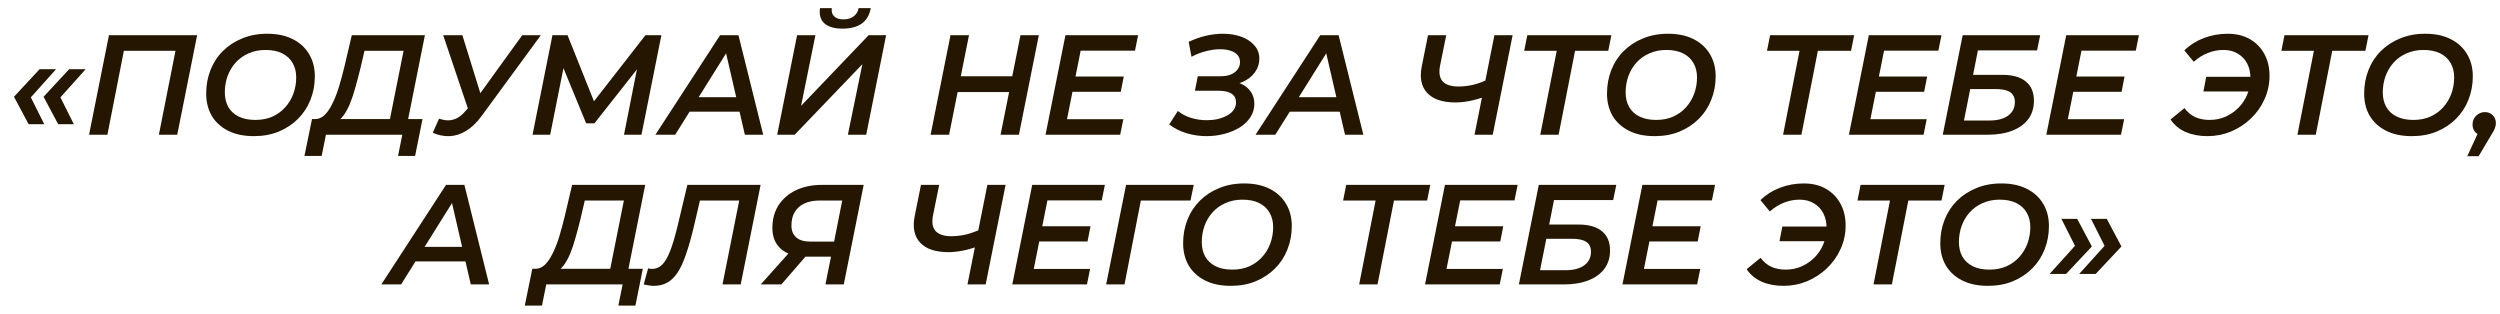 <?xml version="1.0" encoding="UTF-8"?> <svg xmlns="http://www.w3.org/2000/svg" width="167" height="21" viewBox="0 0 167 21" fill="none"><path d="M138.757 14.621L139.736 16.464L138.016 18.298H136.914L138.957 16.037L138.89 16.977L137.703 14.621H138.757ZM140.733 14.621L141.712 16.464L139.992 18.298H138.89L140.933 16.037L140.866 16.977L139.679 14.621H140.733Z" fill="#241600"></path><path d="M132.794 19.094C132.122 19.094 131.549 18.974 131.074 18.733C130.599 18.492 130.235 18.16 129.982 17.735C129.735 17.305 129.611 16.811 129.611 16.253C129.611 15.69 129.706 15.167 129.896 14.686C130.086 14.198 130.362 13.774 130.723 13.413C131.084 13.052 131.514 12.77 132.015 12.567C132.515 12.358 133.072 12.254 133.687 12.254C134.352 12.254 134.922 12.374 135.397 12.615C135.872 12.856 136.236 13.191 136.489 13.622C136.743 14.046 136.869 14.537 136.869 15.094C136.869 15.658 136.771 16.184 136.575 16.671C136.385 17.153 136.109 17.574 135.748 17.935C135.387 18.296 134.957 18.581 134.456 18.79C133.962 18.993 133.408 19.094 132.794 19.094ZM132.898 18.011C133.316 18.011 133.693 17.938 134.029 17.792C134.364 17.64 134.65 17.435 134.884 17.175C135.125 16.909 135.308 16.605 135.435 16.263C135.561 15.915 135.625 15.55 135.625 15.17C135.625 14.809 135.546 14.49 135.387 14.211C135.229 13.932 134.998 13.717 134.694 13.565C134.39 13.413 134.016 13.337 133.573 13.337C133.161 13.337 132.784 13.413 132.442 13.565C132.107 13.711 131.819 13.916 131.578 14.182C131.344 14.442 131.163 14.746 131.036 15.094C130.916 15.436 130.856 15.797 130.856 16.177C130.856 16.538 130.932 16.858 131.084 17.137C131.242 17.416 131.473 17.631 131.777 17.783C132.081 17.935 132.455 18.011 132.898 18.011Z" fill="#241600"></path><path d="M125.152 19L126.311 13.091L126.548 13.395H124.078L124.287 12.35H129.902L129.693 13.395H127.185L127.536 13.091L126.377 19H125.152Z" fill="#241600"></path><path d="M118.87 16.111L119.06 15.132H122.49L122.3 16.111H118.87ZM120.495 12.254C121.065 12.254 121.559 12.374 121.977 12.615C122.395 12.856 122.718 13.188 122.946 13.612C123.174 14.03 123.288 14.512 123.288 15.056C123.288 15.626 123.174 16.155 122.946 16.643C122.724 17.131 122.42 17.558 122.034 17.925C121.647 18.293 121.204 18.581 120.704 18.79C120.21 18.993 119.687 19.094 119.136 19.094C118.592 19.094 118.107 19.002 117.683 18.818C117.258 18.628 116.923 18.35 116.676 17.982L117.607 17.222C117.803 17.488 118.041 17.688 118.319 17.821C118.604 17.948 118.927 18.011 119.288 18.011C119.656 18.011 120.004 17.941 120.333 17.802C120.663 17.656 120.954 17.457 121.207 17.203C121.461 16.95 121.657 16.656 121.796 16.32C121.942 15.984 122.015 15.62 122.015 15.227C122.015 14.854 121.942 14.528 121.796 14.249C121.651 13.964 121.442 13.742 121.169 13.584C120.903 13.419 120.583 13.337 120.21 13.337C119.855 13.337 119.51 13.403 119.174 13.536C118.845 13.663 118.528 13.859 118.224 14.125L117.597 13.365C117.971 13.004 118.408 12.729 118.908 12.539C119.409 12.349 119.937 12.254 120.495 12.254Z" fill="#241600"></path><path d="M110.29 15.114H113.606L113.406 16.131H110.091L110.29 15.114ZM109.815 17.964H113.577L113.368 19H108.381L109.711 12.35H114.565L114.356 13.385H110.727L109.815 17.964Z" fill="#241600"></path><path d="M101.461 19L102.791 12.35H107.968L107.759 13.366H103.807L103.484 15H105.451C106.135 15 106.654 15.149 107.009 15.447C107.37 15.738 107.55 16.165 107.55 16.729C107.55 17.204 107.427 17.609 107.18 17.945C106.933 18.281 106.578 18.54 106.116 18.724C105.654 18.908 105.099 19 104.453 19H101.461ZM102.876 18.05H104.586C105.112 18.05 105.524 17.942 105.821 17.727C106.125 17.505 106.277 17.204 106.277 16.824C106.277 16.52 106.173 16.298 105.964 16.159C105.761 16.02 105.441 15.95 105.004 15.95H103.294L102.876 18.05Z" fill="#241600"></path><path d="M97.103 15.114H100.418L100.219 16.131H96.903L97.103 15.114ZM96.628 17.964H100.39L100.181 19H95.193L96.523 12.35H101.378L101.169 13.385H97.54L96.628 17.964Z" fill="#241600"></path><path d="M90.792 19L91.951 13.091L92.189 13.395H89.719L89.928 12.35H95.542L95.333 13.395H92.825L93.177 13.091L92.018 19H90.792Z" fill="#241600"></path><path d="M82.216 19.094C81.544 19.094 80.971 18.974 80.496 18.733C80.021 18.492 79.657 18.16 79.404 17.735C79.157 17.305 79.033 16.811 79.033 16.253C79.033 15.69 79.128 15.167 79.318 14.686C79.508 14.198 79.784 13.774 80.145 13.413C80.506 13.052 80.936 12.77 81.437 12.567C81.937 12.358 82.494 12.254 83.109 12.254C83.774 12.254 84.344 12.374 84.819 12.615C85.294 12.856 85.658 13.191 85.911 13.622C86.165 14.046 86.291 14.537 86.291 15.094C86.291 15.658 86.193 16.184 85.997 16.671C85.807 17.153 85.531 17.574 85.17 17.935C84.809 18.296 84.379 18.581 83.878 18.79C83.384 18.993 82.83 19.094 82.216 19.094ZM82.32 18.011C82.738 18.011 83.115 17.938 83.451 17.792C83.786 17.64 84.071 17.435 84.306 17.175C84.546 16.909 84.73 16.605 84.857 16.263C84.983 15.915 85.047 15.55 85.047 15.17C85.047 14.809 84.968 14.49 84.809 14.211C84.651 13.932 84.42 13.717 84.116 13.565C83.812 13.413 83.438 13.337 82.995 13.337C82.583 13.337 82.206 13.413 81.864 13.565C81.528 13.711 81.24 13.916 81 14.182C80.765 14.442 80.585 14.746 80.458 15.094C80.338 15.436 80.278 15.797 80.278 16.177C80.278 16.538 80.354 16.858 80.506 17.137C80.664 17.416 80.895 17.631 81.199 17.783C81.503 17.935 81.877 18.011 82.32 18.011Z" fill="#241600"></path><path d="M73.891 19L75.221 12.35H79.743L79.524 13.395H75.924L76.266 13.1L75.116 19H73.891Z" fill="#241600"></path><path d="M69.531 15.114H72.846L72.647 16.131H69.331L69.531 15.114ZM69.056 17.964H72.818L72.609 19H67.621L68.951 12.35H73.806L73.597 13.385H69.968L69.056 17.964Z" fill="#241600"></path><path d="M65.368 16.435C64.988 16.58 64.627 16.685 64.285 16.748C63.95 16.811 63.639 16.843 63.354 16.843C62.486 16.843 61.856 16.631 61.464 16.207C61.071 15.782 60.951 15.19 61.103 14.43L61.521 12.35H62.737L62.328 14.373C62.233 14.848 62.29 15.203 62.499 15.437C62.715 15.665 63.063 15.779 63.544 15.779C63.873 15.779 64.203 15.741 64.532 15.665C64.862 15.583 65.178 15.469 65.482 15.323L65.368 16.435ZM64.627 19L65.957 12.35H67.173L65.843 19H64.627Z" fill="#241600"></path><path d="M55.139 19L55.566 16.872L55.823 17.147H53.866C53.138 17.147 52.577 16.979 52.184 16.644C51.792 16.302 51.595 15.83 51.595 15.228C51.595 14.639 51.735 14.129 52.013 13.699C52.298 13.268 52.688 12.935 53.182 12.701C53.682 12.467 54.259 12.35 54.911 12.35H57.694L56.364 19H55.139ZM50.816 19L52.944 16.625H54.255L52.194 19H50.816ZM55.652 16.473L56.326 13.062L56.564 13.395H54.749C54.35 13.395 54.012 13.461 53.733 13.594C53.454 13.721 53.239 13.911 53.087 14.164C52.941 14.411 52.868 14.712 52.868 15.067C52.868 15.402 52.973 15.665 53.182 15.855C53.397 16.045 53.72 16.14 54.151 16.14H56.022L55.652 16.473Z" fill="#241600"></path><path d="M43.675 19.095C43.56 19.095 43.453 19.085 43.352 19.066C43.244 19.053 43.127 19.031 43 19L43.294 17.926C43.37 17.951 43.456 17.964 43.551 17.964C43.811 17.964 44.035 17.872 44.225 17.689C44.416 17.505 44.593 17.204 44.758 16.786C44.922 16.368 45.09 15.808 45.261 15.105L45.916 12.35H50.809L49.479 19H48.263L49.441 13.091L49.669 13.395H46.505L46.828 13.081L46.353 15.124C46.176 15.865 45.999 16.488 45.822 16.995C45.651 17.502 45.461 17.91 45.252 18.221C45.049 18.525 44.818 18.746 44.558 18.886C44.305 19.025 44.01 19.095 43.675 19.095Z" fill="#241600"></path><path d="M40.669 18.43L41.676 13.395H39.064L38.779 14.62C38.671 15.057 38.56 15.475 38.446 15.874C38.339 16.267 38.218 16.625 38.085 16.948C37.952 17.264 37.803 17.53 37.639 17.746C37.48 17.955 37.303 18.094 37.107 18.164L35.72 17.955C35.96 17.967 36.179 17.885 36.375 17.708C36.572 17.524 36.749 17.271 36.907 16.948C37.072 16.625 37.221 16.248 37.354 15.817C37.487 15.38 37.613 14.911 37.734 14.411L38.218 12.35H43.101L41.885 18.43H40.669ZM35.055 20.415L35.558 17.955H42.94L42.446 20.415H41.306L41.591 19H36.489L36.204 20.415H35.055Z" fill="#241600"></path><path d="M25.473 19L29.795 12.35H31.021L32.674 19H31.448L30.061 12.986H30.555L26.793 19H25.473ZM27.164 17.461L27.686 16.492H31.268L31.429 17.461H27.164Z" fill="#241600"></path><path d="M164.814 10.433L165.783 8.334L165.907 9.065C165.698 9.065 165.521 8.996 165.375 8.856C165.236 8.717 165.166 8.54 165.166 8.324C165.166 8.077 165.248 7.878 165.413 7.726C165.578 7.567 165.771 7.488 165.992 7.488C166.201 7.488 166.376 7.558 166.515 7.697C166.654 7.83 166.724 8.008 166.724 8.229C166.724 8.343 166.702 8.454 166.657 8.562C166.619 8.669 166.55 8.802 166.448 8.961L165.574 10.433H164.814Z" fill="#241600"></path><path d="M161.108 9.094C160.437 9.094 159.864 8.974 159.389 8.733C158.914 8.492 158.55 8.16 158.296 7.735C158.049 7.305 157.926 6.811 157.926 6.253C157.926 5.69 158.021 5.167 158.211 4.686C158.401 4.198 158.676 3.774 159.037 3.413C159.398 3.052 159.829 2.77 160.329 2.567C160.83 2.358 161.387 2.254 162.001 2.254C162.666 2.254 163.236 2.374 163.711 2.615C164.186 2.856 164.55 3.191 164.804 3.622C165.057 4.046 165.184 4.537 165.184 5.094C165.184 5.658 165.086 6.184 164.889 6.671C164.699 7.153 164.424 7.574 164.063 7.935C163.702 8.296 163.271 8.581 162.771 8.79C162.277 8.993 161.723 9.094 161.108 9.094ZM161.213 8.011C161.631 8.011 162.008 7.938 162.343 7.792C162.679 7.64 162.964 7.435 163.198 7.175C163.439 6.909 163.623 6.605 163.749 6.263C163.876 5.915 163.939 5.55 163.939 5.17C163.939 4.809 163.86 4.49 163.702 4.211C163.543 3.932 163.312 3.717 163.008 3.565C162.704 3.413 162.331 3.337 161.887 3.337C161.476 3.337 161.099 3.413 160.757 3.565C160.421 3.711 160.133 3.916 159.892 4.182C159.658 4.442 159.477 4.746 159.351 5.094C159.23 5.436 159.17 5.797 159.17 6.177C159.17 6.538 159.246 6.858 159.398 7.137C159.557 7.416 159.788 7.631 160.092 7.783C160.396 7.935 160.769 8.011 161.213 8.011Z" fill="#241600"></path><path d="M153.468 9L154.627 3.091L154.865 3.395H152.395L152.604 2.35H158.218L158.009 3.395H155.501L155.853 3.091L154.694 9H153.468Z" fill="#241600"></path><path d="M147.187 6.111L147.377 5.132H150.806L150.616 6.111H147.187ZM148.811 2.254C149.381 2.254 149.875 2.374 150.293 2.615C150.711 2.856 151.034 3.188 151.262 3.612C151.49 4.03 151.604 4.512 151.604 5.056C151.604 5.626 151.49 6.155 151.262 6.643C151.041 7.131 150.737 7.558 150.35 7.925C149.964 8.293 149.521 8.581 149.02 8.79C148.526 8.993 148.004 9.094 147.453 9.094C146.908 9.094 146.424 9.002 145.999 8.818C145.575 8.628 145.239 8.35 144.992 7.982L145.923 7.222C146.12 7.488 146.357 7.688 146.636 7.821C146.921 7.948 147.244 8.011 147.605 8.011C147.972 8.011 148.32 7.941 148.65 7.802C148.979 7.656 149.27 7.457 149.524 7.203C149.777 6.95 149.973 6.656 150.113 6.32C150.258 5.984 150.331 5.62 150.331 5.227C150.331 4.854 150.258 4.528 150.113 4.249C149.967 3.964 149.758 3.742 149.486 3.584C149.22 3.419 148.9 3.337 148.526 3.337C148.172 3.337 147.826 3.403 147.491 3.536C147.161 3.663 146.845 3.859 146.541 4.125L145.914 3.365C146.287 3.004 146.724 2.729 147.225 2.539C147.725 2.349 148.254 2.254 148.811 2.254Z" fill="#241600"></path><path d="M138.605 5.114H141.92L141.721 6.131H138.405L138.605 5.114ZM138.13 7.964H141.892L141.683 9H136.695L138.025 2.35H142.88L142.671 3.385H139.042L138.13 7.964Z" fill="#241600"></path><path d="M129.777 9L131.107 2.35H136.285L136.076 3.366H132.124L131.801 5H133.767C134.451 5 134.971 5.149 135.325 5.447C135.686 5.738 135.867 6.165 135.867 6.729C135.867 7.204 135.743 7.609 135.496 7.945C135.249 8.281 134.895 8.54 134.432 8.724C133.97 8.908 133.416 9 132.77 9H129.777ZM131.193 8.05H132.903C133.428 8.05 133.84 7.942 134.138 7.727C134.442 7.505 134.594 7.204 134.594 6.824C134.594 6.52 134.489 6.298 134.28 6.159C134.078 6.02 133.758 5.95 133.321 5.95H131.611L131.193 8.05Z" fill="#241600"></path><path d="M125.417 5.114H128.733L128.533 6.131H125.218L125.417 5.114ZM124.942 7.964H128.704L128.495 9H123.508L124.838 2.35H129.692L129.483 3.385H125.854L124.942 7.964Z" fill="#241600"></path><path d="M119.109 9L120.268 3.091L120.505 3.395H118.035L118.244 2.35H123.859L123.65 3.395H121.142L121.493 3.091L120.334 9H119.109Z" fill="#241600"></path><path d="M110.53 9.094C109.859 9.094 109.286 8.974 108.811 8.733C108.336 8.492 107.971 8.16 107.718 7.735C107.471 7.305 107.348 6.811 107.348 6.253C107.348 5.69 107.443 5.167 107.633 4.686C107.823 4.198 108.098 3.774 108.459 3.413C108.82 3.052 109.251 2.77 109.751 2.567C110.251 2.358 110.809 2.254 111.423 2.254C112.088 2.254 112.658 2.374 113.133 2.615C113.608 2.856 113.972 3.191 114.226 3.622C114.479 4.046 114.606 4.537 114.606 5.094C114.606 5.658 114.507 6.184 114.311 6.671C114.121 7.153 113.846 7.574 113.485 7.935C113.124 8.296 112.693 8.581 112.193 8.79C111.699 8.993 111.144 9.094 110.53 9.094ZM110.635 8.011C111.053 8.011 111.429 7.938 111.765 7.792C112.101 7.64 112.386 7.435 112.62 7.175C112.861 6.909 113.044 6.605 113.171 6.263C113.298 5.915 113.361 5.55 113.361 5.17C113.361 4.809 113.282 4.49 113.124 4.211C112.965 3.932 112.734 3.717 112.43 3.565C112.126 3.413 111.752 3.337 111.309 3.337C110.897 3.337 110.521 3.413 110.179 3.565C109.843 3.711 109.555 3.916 109.314 4.182C109.08 4.442 108.899 4.746 108.773 5.094C108.652 5.436 108.592 5.797 108.592 6.177C108.592 6.538 108.668 6.858 108.82 7.137C108.978 7.416 109.21 7.631 109.514 7.783C109.818 7.935 110.191 8.011 110.635 8.011Z" fill="#241600"></path><path d="M102.89 9L104.049 3.091L104.286 3.395H101.816L102.025 2.35H107.64L107.431 3.395H104.923L105.274 3.091L104.115 9H102.89Z" fill="#241600"></path><path d="M99.239 6.435C98.859 6.58 98.498 6.685 98.156 6.748C97.821 6.811 97.51 6.843 97.225 6.843C96.358 6.843 95.727 6.631 95.335 6.207C94.942 5.782 94.822 5.19 94.974 4.43L95.392 2.35H96.608L96.199 4.373C96.104 4.848 96.161 5.203 96.37 5.437C96.586 5.665 96.934 5.779 97.415 5.779C97.745 5.779 98.074 5.741 98.403 5.665C98.733 5.583 99.049 5.469 99.353 5.323L99.239 6.435ZM98.498 9L99.828 2.35H101.044L99.714 9H98.498Z" fill="#241600"></path><path d="M83.871 9L88.194 2.35H89.419L91.072 9H89.847L88.46 2.986H88.954L85.192 9H83.871ZM85.562 7.461L86.085 6.492H89.666L89.828 7.461H85.562Z" fill="#241600"></path><path d="M80.591 9.094C80.154 9.094 79.717 9.031 79.28 8.904C78.849 8.777 78.456 8.581 78.102 8.315L78.681 7.412C78.941 7.621 79.238 7.777 79.574 7.878C79.916 7.979 80.258 8.03 80.6 8.03C80.86 8.03 81.107 8.005 81.341 7.954C81.575 7.897 81.784 7.818 81.968 7.716C82.158 7.615 82.304 7.492 82.405 7.346C82.513 7.194 82.567 7.023 82.567 6.833C82.567 6.58 82.468 6.39 82.272 6.263C82.082 6.13 81.791 6.063 81.398 6.063H79.821L80.011 5.094H81.522C81.794 5.094 82.025 5.056 82.215 4.98C82.411 4.898 82.563 4.784 82.671 4.638C82.779 4.493 82.833 4.328 82.833 4.144C82.833 3.954 82.776 3.796 82.662 3.669C82.548 3.543 82.389 3.448 82.187 3.384C81.99 3.321 81.762 3.289 81.503 3.289C81.218 3.289 80.91 3.331 80.581 3.413C80.252 3.489 79.922 3.616 79.593 3.793L79.403 2.795C79.789 2.612 80.176 2.476 80.562 2.387C80.955 2.298 81.328 2.254 81.683 2.254C82.139 2.254 82.551 2.32 82.918 2.453C83.285 2.586 83.577 2.78 83.792 3.033C84.014 3.28 84.125 3.578 84.125 3.926C84.125 4.262 84.023 4.566 83.821 4.838C83.624 5.11 83.352 5.322 83.004 5.474C82.662 5.626 82.269 5.702 81.826 5.702L81.93 5.398C82.304 5.398 82.63 5.465 82.909 5.598C83.187 5.725 83.403 5.902 83.555 6.13C83.713 6.358 83.792 6.627 83.792 6.937C83.792 7.26 83.703 7.558 83.526 7.83C83.355 8.096 83.118 8.324 82.814 8.514C82.51 8.698 82.168 8.841 81.788 8.942C81.408 9.043 81.009 9.094 80.591 9.094Z" fill="#241600"></path><path d="M71.751 5.114H75.067L74.867 6.131H71.552L71.751 5.114ZM71.276 7.964H75.038L74.829 9H69.842L71.172 2.35H76.026L75.817 3.385H72.188L71.276 7.964Z" fill="#241600"></path><path d="M68.168 2.35H69.394L68.064 9H66.838L68.168 2.35ZM63.399 9H62.164L63.494 2.35H64.729L63.399 9ZM67.503 6.15H63.884L64.083 5.095H67.722L67.503 6.15Z" fill="#241600"></path><path d="M51.916 9L53.246 2.35H54.471L53.512 7.071L58.025 2.35H59.193L57.863 9H56.638L57.606 4.288L53.084 9H51.916ZM56.286 1.913C55.741 1.913 55.336 1.796 55.07 1.561C54.81 1.321 54.712 0.982 54.776 0.545H55.564C55.532 0.779 55.586 0.963 55.725 1.096C55.865 1.229 56.071 1.295 56.343 1.295C56.609 1.295 56.831 1.232 57.008 1.105C57.192 0.972 57.309 0.786 57.359 0.545H58.167C58.085 1.001 57.885 1.343 57.569 1.571C57.252 1.799 56.824 1.913 56.286 1.913Z" fill="#241600"></path><path d="M43.781 9L48.104 2.35H49.329L50.982 9H49.757L48.37 2.986H48.864L45.102 9H43.781ZM45.472 7.461L45.995 6.492H49.576L49.738 7.461H45.472Z" fill="#241600"></path><path d="M35.574 9L36.904 2.35H37.911L39.859 7.223L39.327 7.214L43.117 2.35H44.181L42.851 9H41.683L42.642 4.155L42.918 4.164L39.707 8.24H39.156L37.474 4.155L37.712 4.183L36.752 9H35.574Z" fill="#241600"></path><path d="M29.328 7.926C29.55 8.002 29.759 8.04 29.955 8.04C30.158 8.034 30.351 7.983 30.535 7.888C30.725 7.787 30.908 7.632 31.086 7.423L31.504 6.967L31.646 6.834L34.886 2.35H36.13L32.159 7.765C31.843 8.195 31.5 8.521 31.133 8.743C30.772 8.965 30.402 9.082 30.022 9.095C29.642 9.107 29.271 9.031 28.91 8.867L29.328 7.926ZM31.475 7.898L29.604 2.35H30.886L32.311 6.948L31.475 7.898Z" fill="#241600"></path><path d="M25.952 8.43L26.959 3.395H24.347L24.062 4.62C23.954 5.057 23.843 5.475 23.729 5.874C23.622 6.267 23.501 6.625 23.368 6.948C23.235 7.264 23.087 7.53 22.922 7.746C22.764 7.955 22.586 8.094 22.39 8.164L21.003 7.955C21.244 7.967 21.462 7.885 21.658 7.708C21.855 7.524 22.032 7.271 22.19 6.948C22.355 6.625 22.504 6.248 22.637 5.817C22.77 5.38 22.897 4.911 23.017 4.411L23.501 2.35H28.384L27.168 8.43H25.952ZM20.338 10.415L20.841 7.955H28.223L27.729 10.415H26.589L26.874 9H21.772L21.487 10.415H20.338Z" fill="#241600"></path><path d="M16.956 9.094C16.285 9.094 15.711 8.974 15.236 8.733C14.761 8.492 14.397 8.16 14.144 7.735C13.897 7.305 13.773 6.811 13.773 6.253C13.773 5.69 13.868 5.167 14.058 4.686C14.248 4.198 14.524 3.774 14.885 3.413C15.246 3.052 15.677 2.77 16.177 2.567C16.677 2.358 17.235 2.254 17.849 2.254C18.514 2.254 19.084 2.374 19.559 2.615C20.034 2.856 20.398 3.191 20.651 3.622C20.905 4.046 21.031 4.537 21.031 5.094C21.031 5.658 20.933 6.184 20.737 6.671C20.547 7.153 20.271 7.574 19.91 7.935C19.549 8.296 19.119 8.581 18.618 8.79C18.124 8.993 17.57 9.094 16.956 9.094ZM17.06 8.011C17.478 8.011 17.855 7.938 18.191 7.792C18.527 7.64 18.812 7.435 19.046 7.175C19.287 6.909 19.47 6.605 19.597 6.263C19.724 5.915 19.787 5.55 19.787 5.17C19.787 4.809 19.708 4.49 19.549 4.211C19.391 3.932 19.16 3.717 18.856 3.565C18.552 3.413 18.178 3.337 17.735 3.337C17.323 3.337 16.946 3.413 16.604 3.565C16.269 3.711 15.981 3.916 15.74 4.182C15.506 4.442 15.325 4.746 15.198 5.094C15.078 5.436 15.018 5.797 15.018 6.177C15.018 6.538 15.094 6.858 15.246 7.137C15.404 7.416 15.635 7.631 15.939 7.783C16.243 7.935 16.617 8.011 17.06 8.011Z" fill="#241600"></path><path d="M5.949 9L7.279 2.35H13.169L11.839 9H10.614L11.782 3.091L12.001 3.395H7.982L8.334 3.091L7.175 9H5.949Z" fill="#241600"></path><path d="M1.912 8.298L0.934 6.464L2.644 4.621H3.746L1.713 6.892L1.779 5.942L2.957 8.298H1.912ZM3.888 8.298L2.91 6.464L4.62 4.621H5.722L3.689 6.892L3.755 5.942L4.933 8.298H3.888Z" fill="#241600"></path></svg> 